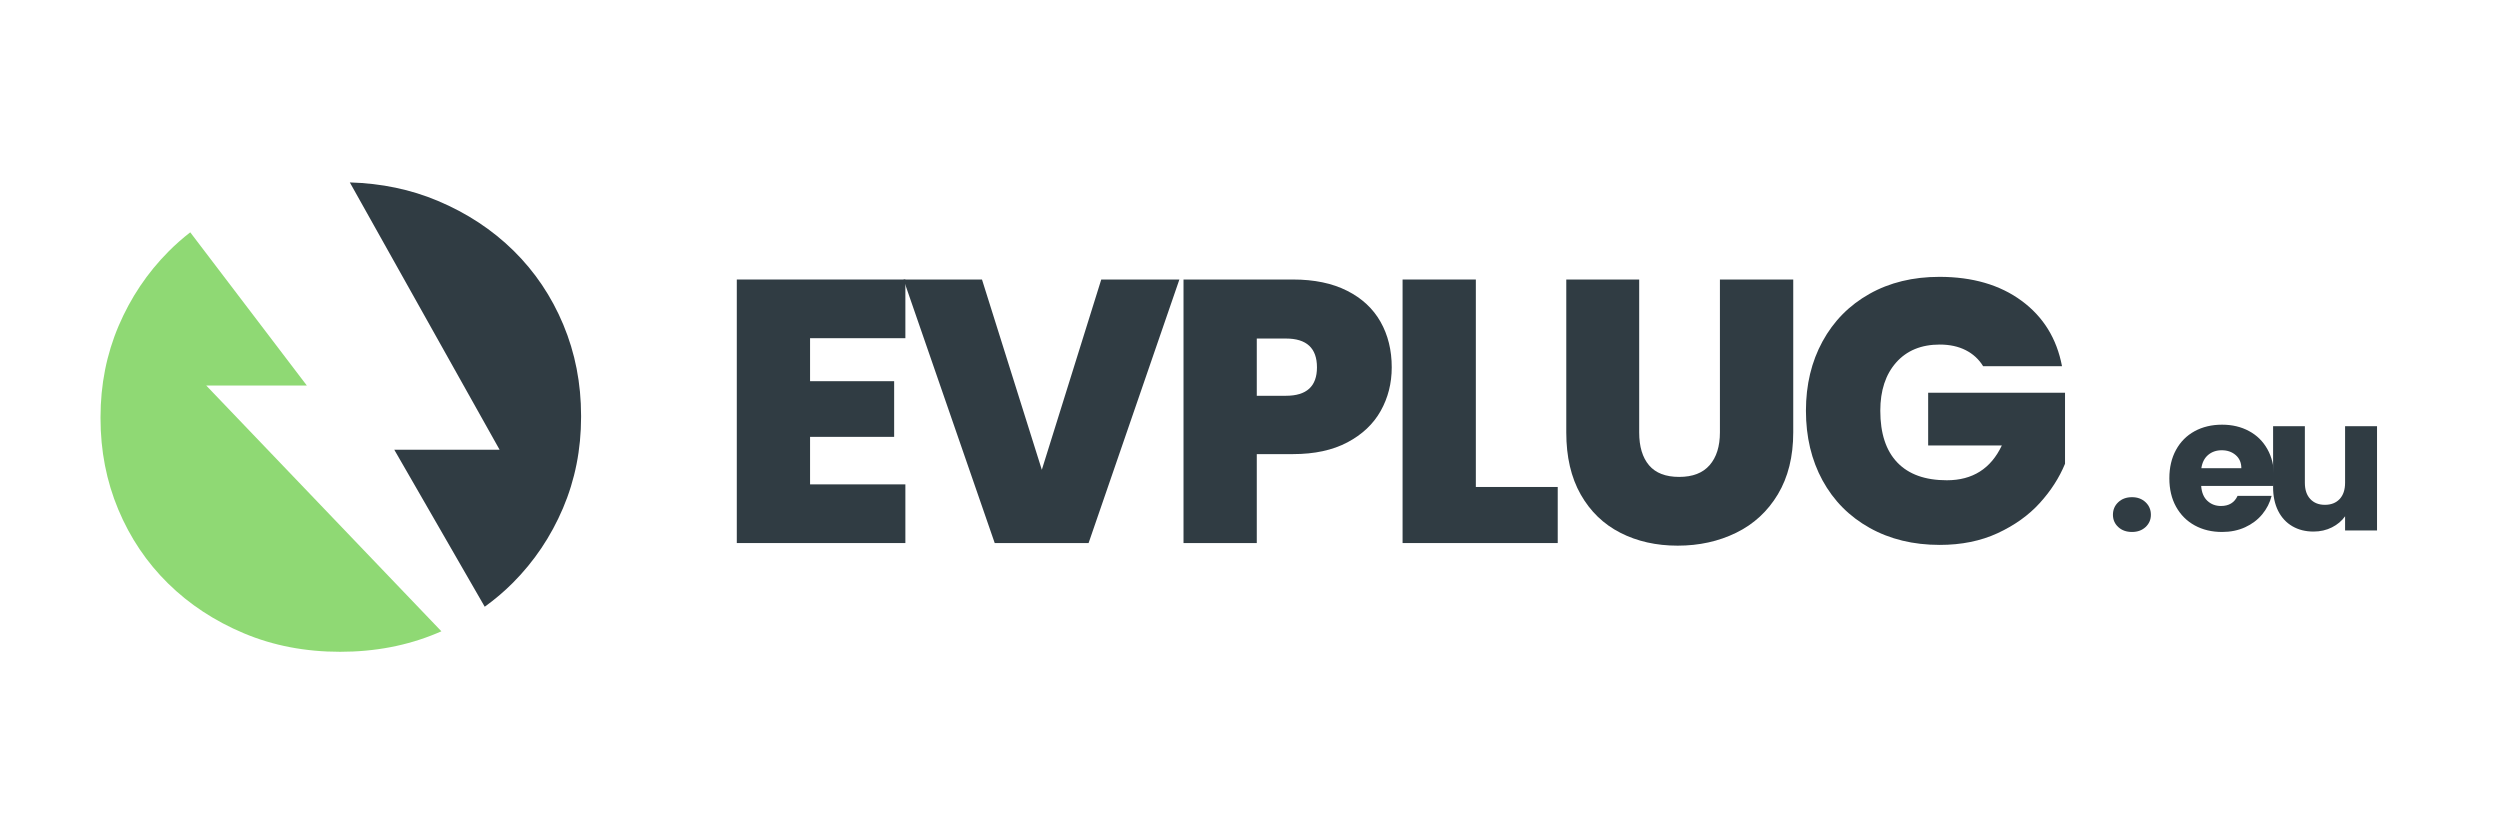 <svg xmlns="http://www.w3.org/2000/svg" xmlns:xlink="http://www.w3.org/1999/xlink" width="900" zoomAndPan="magnify" viewBox="0 0 675 225" height="300" preserveAspectRatio="xMidYMid meet" version="1.0"><defs><g/><clipPath id="5138367d7d"><path d="M 27.141 62 L 120 62 L 120 175.996 L 27.141 175.996 Z M 27.141 62 " clip-rule="nonzero"/></clipPath><clipPath id="9c1f30e834"><path d="M 94 49.246 L 156.891 49.246 L 156.891 164 L 94 164 Z M 94 49.246 " clip-rule="nonzero"/></clipPath></defs><g clip-path="url(#5138367d7d)"><path fill="#8fd974" d="M 51.367 62.727 C 49.312 64.316 47.367 66.031 45.535 67.871 C 39.785 73.648 35.277 80.363 32.02 88.004 C 28.77 95.652 27.141 103.852 27.141 112.609 L 27.141 112.957 C 27.141 121.711 28.738 129.91 31.934 137.555 C 35.129 145.195 39.609 151.852 45.359 157.512 C 51.117 163.176 57.945 167.668 65.852 170.992 C 73.758 174.32 82.422 175.984 91.84 175.984 C 101.254 175.984 109.949 174.32 117.91 170.992 C 118.336 170.816 118.754 170.637 119.176 170.449 L 55.688 104.098 L 82.848 104.098 Z M 51.367 62.727 " fill-opacity="1" fill-rule="nonzero"/></g><g clip-path="url(#9c1f30e834)"><path fill="#303c43" d="M 156.891 112.609 L 156.891 112.258 C 156.891 103.5 155.289 95.301 152.094 87.66 C 148.898 80.008 144.418 73.359 138.668 67.695 C 132.91 62.031 126.082 57.539 118.176 54.215 C 110.902 51.152 102.996 49.5 94.453 49.254 L 134.895 121.434 L 106.457 121.434 L 130.875 163.816 C 133.598 161.863 136.137 159.707 138.492 157.344 C 144.25 151.562 148.75 144.852 152.008 137.207 C 155.262 129.559 156.891 121.359 156.891 112.609 " fill-opacity="1" fill-rule="nonzero"/></g><g fill="#303c43" fill-opacity="1"><g transform="translate(193.279, 146.625)"><g><path d="M 25.438 -55.312 L 25.438 -43.703 L 48.141 -43.703 L 48.141 -28.672 L 25.438 -28.672 L 25.438 -15.844 L 51.172 -15.844 L 51.172 0 L 5.656 0 L 5.656 -71.156 L 51.172 -71.156 L 51.172 -55.312 Z M 25.438 -55.312 "/></g></g></g><g fill="#303c43" fill-opacity="1"><g transform="translate(243.543, 146.625)"><g><path d="M 74.891 -71.156 L 50.375 0 L 25.031 0 L 0.406 -71.156 L 21.594 -71.156 L 37.75 -19.781 L 53.797 -71.156 Z M 74.891 -71.156 "/></g></g></g><g fill="#303c43" fill-opacity="1"><g transform="translate(313.893, 146.625)"><g><path d="M 61.875 -47.438 C 61.875 -43.133 60.879 -39.211 58.891 -35.672 C 56.91 -32.141 53.914 -29.312 49.906 -27.188 C 45.906 -25.07 41.016 -24.016 35.234 -24.016 L 25.438 -24.016 L 25.438 0 L 5.656 0 L 5.656 -71.156 L 35.234 -71.156 C 40.953 -71.156 45.812 -70.145 49.812 -68.125 C 53.812 -66.113 56.82 -63.32 58.844 -59.75 C 60.863 -56.188 61.875 -52.082 61.875 -47.438 Z M 33.312 -39.766 C 38.895 -39.766 41.688 -42.32 41.688 -47.438 C 41.688 -52.625 38.895 -55.219 33.312 -55.219 L 25.438 -55.219 L 25.438 -39.766 Z M 33.312 -39.766 "/></g></g></g><g fill="#303c43" fill-opacity="1"><g transform="translate(373.039, 146.625)"><g><path d="M 25.438 -15.141 L 47.547 -15.141 L 47.547 0 L 5.656 0 L 5.656 -71.156 L 25.438 -71.156 Z M 25.438 -15.141 "/></g></g></g><g fill="#303c43" fill-opacity="1"><g transform="translate(417.55, 146.625)"><g><path d="M 25.031 -71.156 L 25.031 -29.875 C 25.031 -26.039 25.922 -23.078 27.703 -20.984 C 29.484 -18.898 32.191 -17.859 35.828 -17.859 C 39.461 -17.859 42.203 -18.914 44.047 -21.031 C 45.898 -23.156 46.828 -26.102 46.828 -29.875 L 46.828 -71.156 L 66.625 -71.156 L 66.625 -29.875 C 66.625 -23.352 65.242 -17.785 62.484 -13.172 C 59.723 -8.566 55.969 -5.102 51.219 -2.781 C 46.477 -0.457 41.211 0.703 35.422 0.703 C 29.641 0.703 24.477 -0.457 19.938 -2.781 C 15.395 -5.102 11.828 -8.551 9.234 -13.125 C 6.641 -17.695 5.344 -23.281 5.344 -29.875 L 5.344 -71.156 Z M 25.031 -71.156 "/></g></g></g><g fill="#303c43" fill-opacity="1"><g transform="translate(484.368, 146.625)"><g><path d="M 51.078 -47.75 C 49.93 -49.625 48.363 -51.066 46.375 -52.078 C 44.395 -53.086 42.055 -53.594 39.359 -53.594 C 34.379 -53.594 30.457 -51.977 27.594 -48.75 C 24.738 -45.52 23.312 -41.18 23.312 -35.734 C 23.312 -29.609 24.844 -24.945 27.906 -21.75 C 30.969 -18.551 35.426 -16.953 41.281 -16.953 C 48.219 -16.953 53.164 -20.082 56.125 -26.344 L 36.234 -26.344 L 36.234 -40.578 L 73.188 -40.578 L 73.188 -21.406 C 71.633 -17.633 69.359 -14.098 66.359 -10.797 C 63.367 -7.504 59.582 -4.797 55 -2.672 C 50.426 -0.555 45.211 0.5 39.359 0.5 C 32.234 0.5 25.926 -1.031 20.438 -4.094 C 14.957 -7.156 10.719 -11.426 7.719 -16.906 C 4.727 -22.395 3.234 -28.672 3.234 -35.734 C 3.234 -42.734 4.727 -48.973 7.719 -54.453 C 10.719 -59.941 14.941 -64.219 20.391 -67.281 C 25.836 -70.344 32.129 -71.875 39.266 -71.875 C 48.211 -71.875 55.613 -69.719 61.469 -65.406 C 67.32 -61.102 70.957 -55.219 72.375 -47.75 Z M 51.078 -47.75 "/></g></g></g><g fill="#303c43" fill-opacity="1"><g transform="translate(568.476, 143.225)"><g><path d="M 7.172 0.406 C 5.648 0.406 4.41 -0.035 3.453 -0.922 C 2.492 -1.816 2.016 -2.922 2.016 -4.234 C 2.016 -5.586 2.492 -6.719 3.453 -7.625 C 4.41 -8.531 5.648 -8.984 7.172 -8.984 C 8.648 -8.984 9.867 -8.531 10.828 -7.625 C 11.785 -6.719 12.266 -5.586 12.266 -4.234 C 12.266 -2.922 11.785 -1.816 10.828 -0.922 C 9.867 -0.035 8.648 0.406 7.172 0.406 Z M 7.172 0.406 "/></g></g></g><g fill="#303c43" fill-opacity="1"><g transform="translate(578.164, 143.225)"><g/></g></g><g fill="#303c43" fill-opacity="1"><g transform="translate(584.319, 143.225)"><g><path d="M 29.672 -14.531 C 29.672 -13.727 29.625 -12.891 29.531 -12.016 L 10 -12.016 C 10.125 -10.266 10.68 -8.926 11.672 -8 C 12.672 -7.07 13.895 -6.609 15.344 -6.609 C 17.5 -6.609 18.992 -7.52 19.828 -9.344 L 29.016 -9.344 C 28.547 -7.488 27.695 -5.82 26.469 -4.344 C 25.238 -2.863 23.695 -1.703 21.844 -0.859 C 20 -0.016 17.93 0.406 15.641 0.406 C 12.879 0.406 10.422 -0.18 8.266 -1.359 C 6.117 -2.535 4.438 -4.219 3.219 -6.406 C 2.008 -8.594 1.406 -11.148 1.406 -14.078 C 1.406 -17.004 2.004 -19.562 3.203 -21.75 C 4.398 -23.938 6.07 -25.617 8.219 -26.797 C 10.375 -27.973 12.848 -28.562 15.641 -28.562 C 18.367 -28.562 20.789 -27.988 22.906 -26.844 C 25.031 -25.707 26.688 -24.078 27.875 -21.953 C 29.07 -19.836 29.672 -17.363 29.672 -14.531 Z M 20.844 -16.812 C 20.844 -18.289 20.336 -19.469 19.328 -20.344 C 18.316 -21.219 17.055 -21.656 15.547 -21.656 C 14.098 -21.656 12.875 -21.234 11.875 -20.391 C 10.883 -19.547 10.273 -18.352 10.047 -16.812 Z M 20.844 -16.812 "/></g></g></g><g fill="#303c43" fill-opacity="1"><g transform="translate(610.86, 143.225)"><g><path d="M 30.938 -28.156 L 30.938 0 L 22.312 0 L 22.312 -3.828 C 21.438 -2.586 20.25 -1.586 18.75 -0.828 C 17.25 -0.078 15.594 0.297 13.781 0.297 C 11.625 0.297 9.723 -0.18 8.078 -1.141 C 6.43 -2.098 5.148 -3.484 4.234 -5.297 C 3.328 -7.117 2.875 -9.254 2.875 -11.703 L 2.875 -28.156 L 11.453 -28.156 L 11.453 -12.875 C 11.453 -10.988 11.941 -9.523 12.922 -8.484 C 13.898 -7.441 15.211 -6.922 16.859 -6.922 C 18.535 -6.922 19.863 -7.441 20.844 -8.484 C 21.82 -9.523 22.312 -10.988 22.312 -12.875 L 22.312 -28.156 Z M 30.938 -28.156 "/></g></g></g></svg>